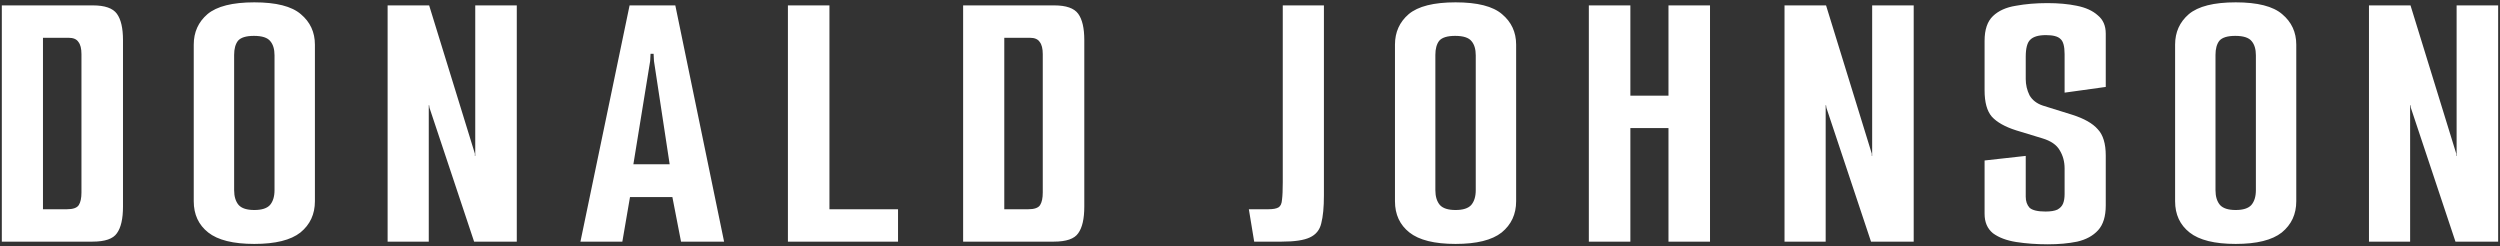 <svg xmlns="http://www.w3.org/2000/svg" width="538" height="53" viewBox="0 0 538 53" fill="none"><rect x="0" y="0" width="538" height="53" fill="#333333" stroke="none"/><path d="M0.392 1.16H19.99C22.56 1.16 24.282 1.761 25.156 2.964C26.031 4.167 26.468 6.053 26.468 8.622V44.456C26.468 47.08 26.031 48.993 25.156 50.196C24.336 51.399 22.587 52 19.908 52H0.392V1.16ZM14.414 45.03C15.726 45.03 16.574 44.729 16.956 44.128C17.339 43.527 17.53 42.625 17.53 41.422V11.656C17.53 10.453 17.312 9.579 16.874 9.032C16.492 8.431 15.781 8.13 14.742 8.13H9.248V45.03H14.414ZM54.731 52.492C50.194 52.492 46.887 51.672 44.809 50.032C42.732 48.392 41.693 46.151 41.693 43.308V9.606C41.693 6.927 42.677 4.741 44.645 3.046C46.668 1.351 50.03 0.504 54.731 0.504C59.433 0.504 62.767 1.351 64.735 3.046C66.758 4.741 67.769 6.927 67.769 9.606V43.308C67.769 46.096 66.731 48.337 64.653 50.032C62.576 51.672 59.269 52.492 54.731 52.492ZM54.731 45.194C56.317 45.194 57.437 44.839 58.093 44.128C58.749 43.363 59.077 42.297 59.077 40.93V11.902C59.077 10.59 58.777 9.579 58.175 8.868C57.574 8.103 56.399 7.72 54.649 7.72C52.955 7.72 51.807 8.075 51.205 8.786C50.659 9.497 50.385 10.508 50.385 11.82V40.93C50.385 42.297 50.713 43.363 51.369 44.128C52.025 44.839 53.146 45.194 54.731 45.194ZM83.414 52V1.16H92.352L102.192 33.058V33.55H102.274V1.16H111.212V52H102.028L92.434 23.218L92.352 22.644H92.27V52H83.414ZM124.909 52L135.487 1.16H145.327L155.823 52H146.557L144.425 41.012L145.901 42.406H134.585L135.815 41.012L133.929 52H124.909ZM136.143 36.338L135.323 35.354H145.409L144.261 36.338L140.735 13.132L140.653 11.574H139.997L139.915 13.132L136.143 36.338ZM169.558 1.16H178.496V45.03H193.256V52H169.558V1.16ZM207.265 1.16H226.863C229.433 1.16 231.155 1.761 232.029 2.964C232.904 4.167 233.341 6.053 233.341 8.622V44.456C233.341 47.08 232.904 48.993 232.029 50.196C231.209 51.399 229.46 52 226.781 52H207.265V1.16ZM221.287 45.03C222.599 45.03 223.447 44.729 223.829 44.128C224.212 43.527 224.403 42.625 224.403 41.422V11.656C224.403 10.453 224.185 9.579 223.747 9.032C223.365 8.431 222.654 8.13 221.615 8.13H216.121V45.03H221.287ZM269.901 52L268.753 45.03H272.935C273.974 45.03 274.712 44.893 275.149 44.62C275.586 44.347 275.832 43.8 275.887 42.98C275.996 42.16 276.051 40.903 276.051 39.208V1.16H284.907V42.078C284.907 44.593 284.716 46.588 284.333 48.064C284.005 49.485 283.185 50.497 281.873 51.098C280.616 51.699 278.593 52 275.805 52H269.901ZM313.235 52.492C308.698 52.492 305.391 51.672 303.313 50.032C301.236 48.392 300.197 46.151 300.197 43.308V9.606C300.197 6.927 301.181 4.741 303.149 3.046C305.172 1.351 308.534 0.504 313.235 0.504C317.937 0.504 321.271 1.351 323.239 3.046C325.262 4.741 326.273 6.927 326.273 9.606V43.308C326.273 46.096 325.235 48.337 323.157 50.032C321.08 51.672 317.773 52.492 313.235 52.492ZM313.235 45.194C314.821 45.194 315.941 44.839 316.597 44.128C317.253 43.363 317.581 42.297 317.581 40.93V11.902C317.581 10.59 317.281 9.579 316.679 8.868C316.078 8.103 314.903 7.72 313.153 7.72C311.459 7.72 310.311 8.075 309.709 8.786C309.163 9.497 308.889 10.508 308.889 11.82V40.93C308.889 42.297 309.217 43.363 309.873 44.128C310.529 44.839 311.65 45.194 313.235 45.194ZM341.918 1.16H350.856V20.594H359.056V1.16H367.994V52H359.056V27.564H350.856V52H341.918V1.16ZM384.029 52V1.16H392.967L402.807 33.058V33.55H402.889V1.16H411.827V52H402.643L393.049 23.218L392.967 22.644H392.885V52H384.029ZM440.694 52.574C438.289 52.574 436.02 52.41 433.888 52.082C431.811 51.754 430.143 51.125 428.886 50.196C427.683 49.212 427.082 47.818 427.082 46.014V34.534L435.938 33.55V42.324C435.938 43.308 436.211 44.101 436.758 44.702C437.359 45.249 438.507 45.522 440.202 45.522C441.295 45.522 442.143 45.385 442.744 45.112C443.345 44.784 443.755 44.347 443.974 43.8C444.193 43.253 444.302 42.57 444.302 41.75V36.256C444.302 34.78 443.947 33.468 443.236 32.32C442.58 31.172 441.35 30.325 439.546 29.778L433.888 28.056C431.483 27.291 429.733 26.307 428.64 25.104C427.601 23.901 427.082 22.015 427.082 19.446V8.786C427.082 6.381 427.683 4.604 428.886 3.456C430.089 2.308 431.729 1.57 433.806 1.242C435.883 0.859 438.152 0.668 440.612 0.668C442.963 0.668 445.067 0.859 446.926 1.242C448.839 1.625 450.343 2.308 451.436 3.292C452.584 4.221 453.158 5.533 453.158 7.228V18.708L444.302 19.938V11.656C444.302 9.961 444.001 8.868 443.4 8.376C442.853 7.829 441.815 7.556 440.284 7.556C438.699 7.556 437.578 7.884 436.922 8.54C436.266 9.141 435.938 10.371 435.938 12.23V16.986C435.938 18.243 436.211 19.419 436.758 20.512C437.359 21.551 438.316 22.289 439.628 22.726L445.942 24.694C448.511 25.514 450.343 26.553 451.436 27.81C452.584 29.013 453.158 30.899 453.158 33.468V44.21C453.158 46.561 452.611 48.337 451.518 49.54C450.425 50.743 448.921 51.563 447.008 52C445.149 52.383 443.045 52.574 440.694 52.574ZM481.12 52.492C476.583 52.492 473.275 51.672 471.198 50.032C469.121 48.392 468.082 46.151 468.082 43.308V9.606C468.082 6.927 469.066 4.741 471.034 3.046C473.057 1.351 476.419 0.504 481.12 0.504C485.821 0.504 489.156 1.351 491.124 3.046C493.147 4.741 494.158 6.927 494.158 9.606V43.308C494.158 46.096 493.119 48.337 491.042 50.032C488.965 51.672 485.657 52.492 481.12 52.492ZM481.12 45.194C482.705 45.194 483.826 44.839 484.482 44.128C485.138 43.363 485.466 42.297 485.466 40.93V11.902C485.466 10.59 485.165 9.579 484.564 8.868C483.963 8.103 482.787 7.72 481.038 7.72C479.343 7.72 478.195 8.075 477.594 8.786C477.047 9.497 476.774 10.508 476.774 11.82V40.93C476.774 42.297 477.102 43.363 477.758 44.128C478.414 44.839 479.535 45.194 481.12 45.194ZM509.803 52V1.16H518.741L528.581 33.058V33.55H528.663V1.16H537.601V52H528.417L518.823 23.218L518.741 22.644H518.659V52H509.803Z" fill="white"></path></svg>